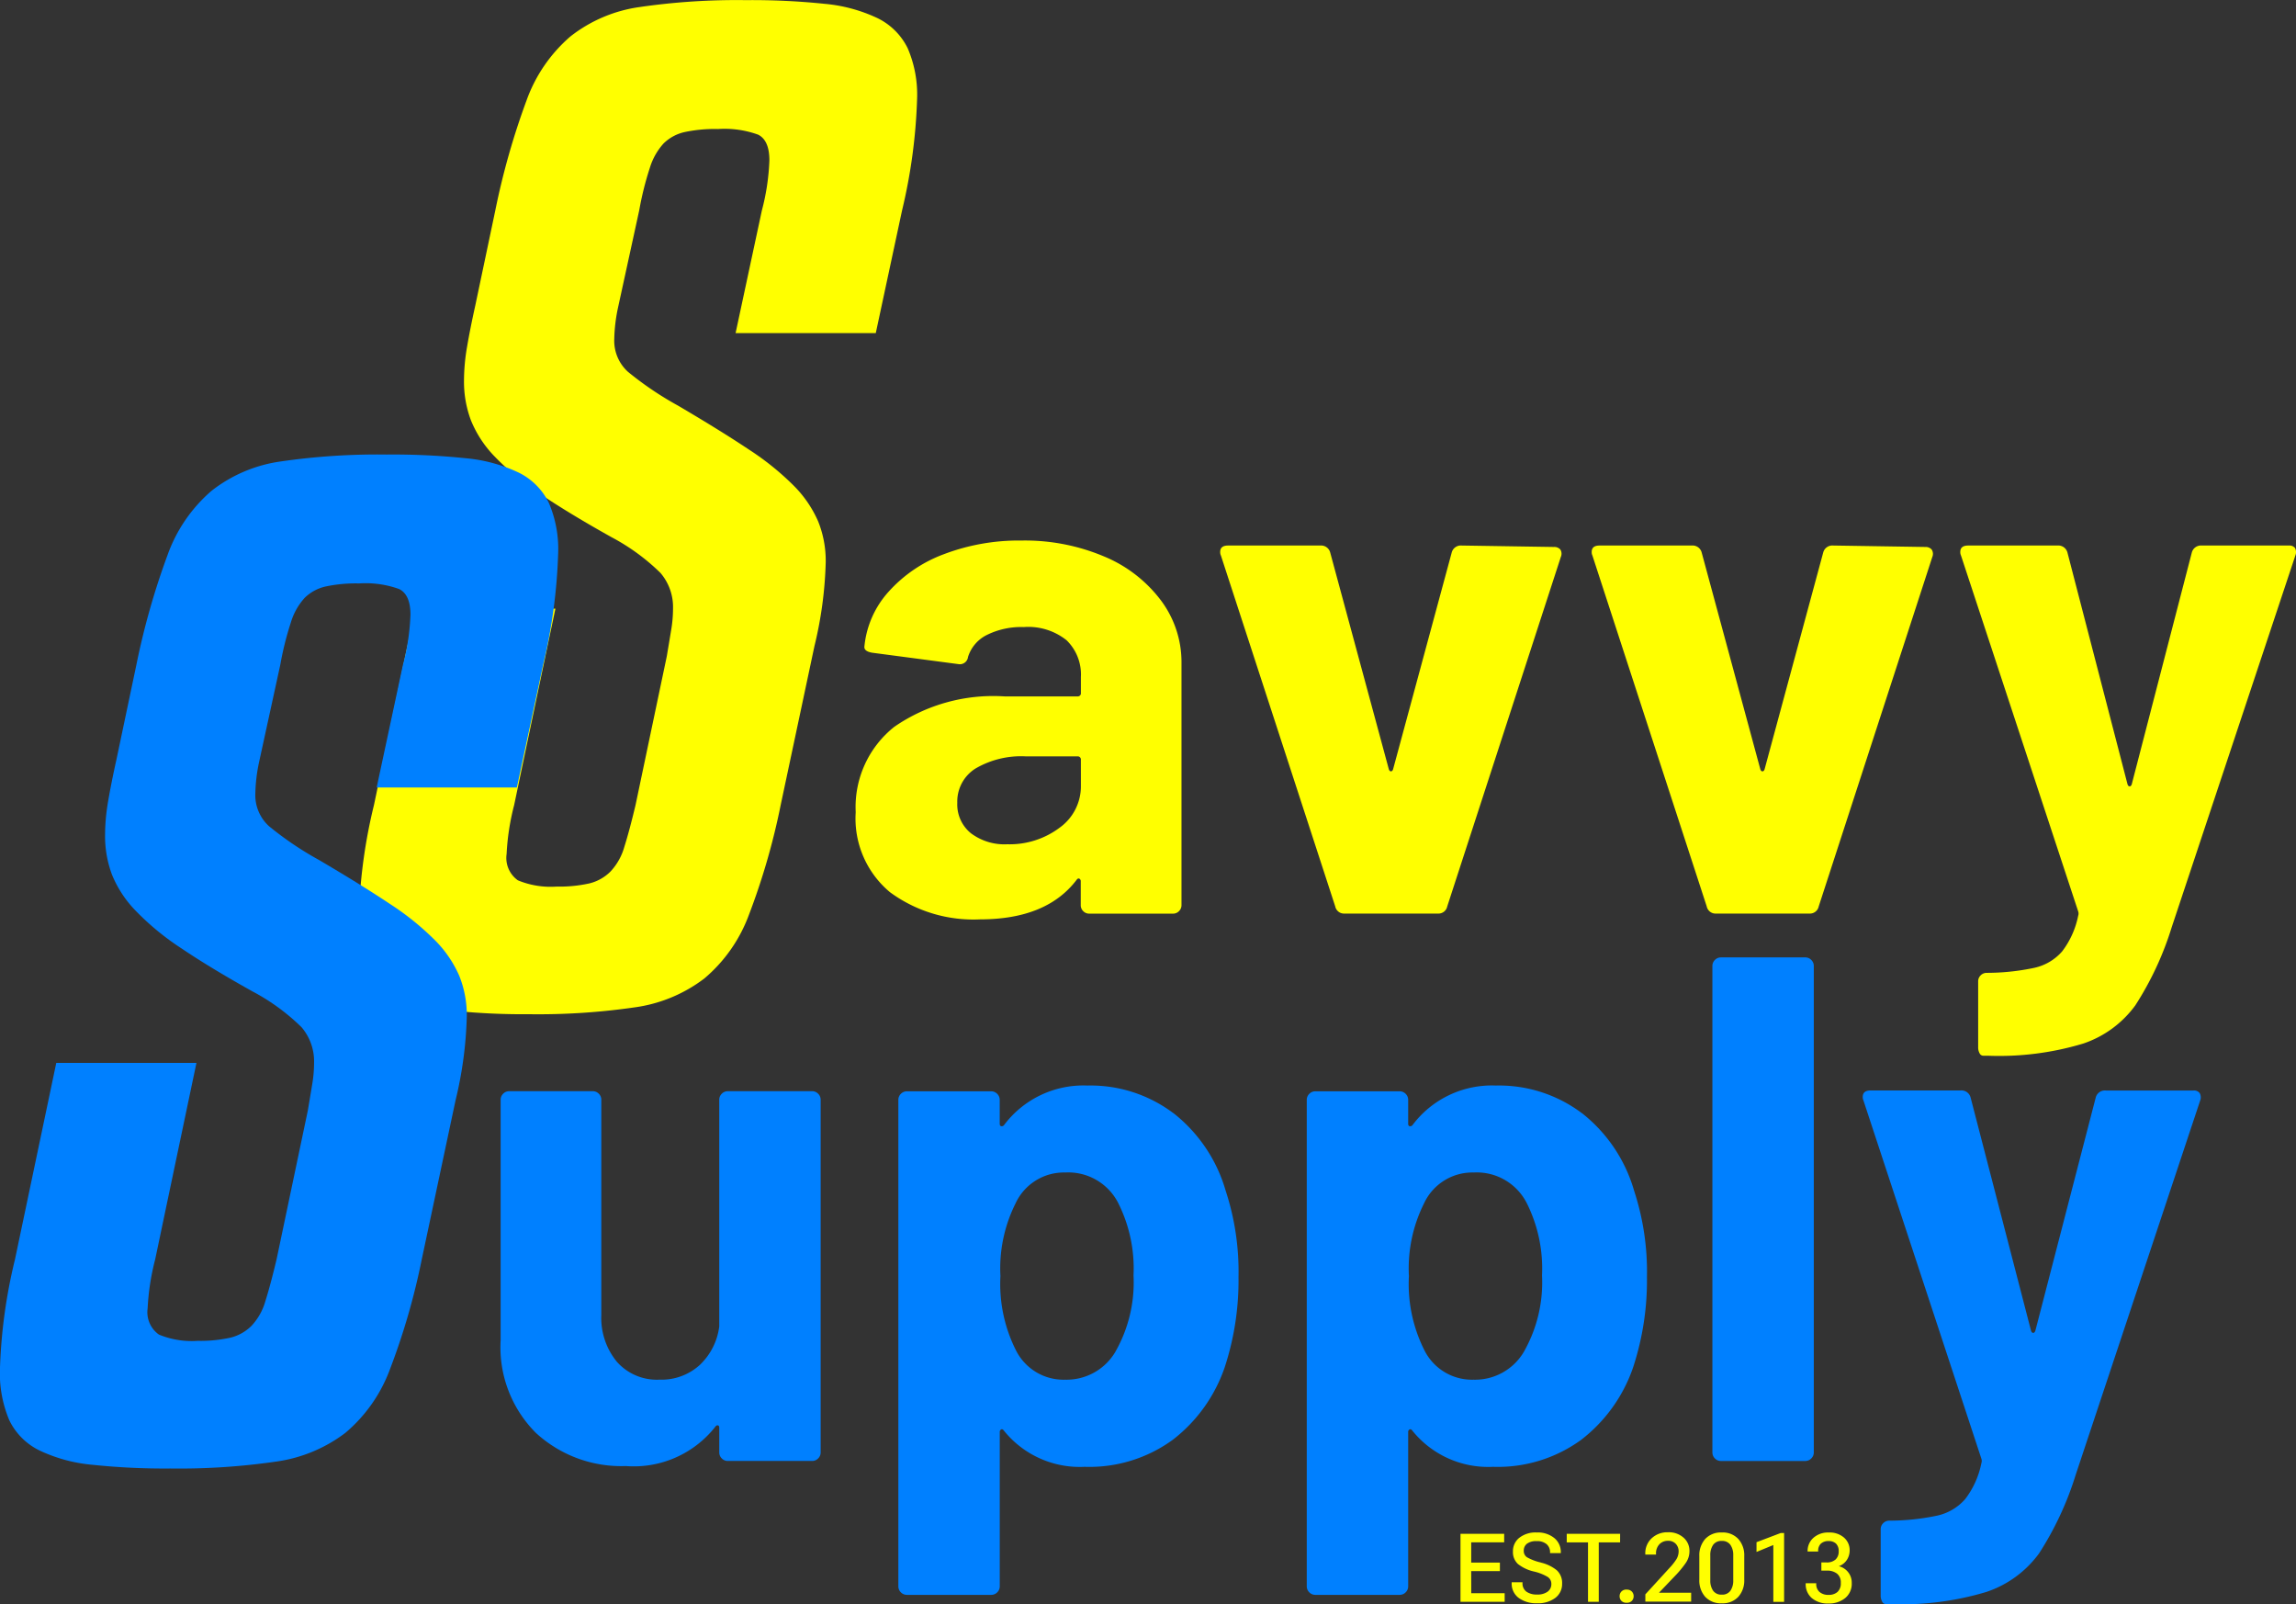 <svg xmlns="http://www.w3.org/2000/svg" width="124.733" height="87.118" viewBox="0 0 124.733 87.118"><rect x="0" y="0" width="124.733" height="87.118" fill="#333333" stroke="none"/><g id="Group_1714" data-name="Group 1714" transform="translate(195.373 302.941)"><path id="Path_83731" data-name="Path 83731" d="M-99.4-273.1a.436.436,0,0,0-.349-.135l-5.007-.078a.512.512,0,0,0-.544.388l-3.182,11.76c-.026.078-.065.116-.116.116s-.091-.038-.117-.116l-3.182-11.76a.512.512,0,0,0-.544-.388h-5.007q-.428,0-.427.349a.428.428,0,0,0,.039.194l6.21,19.057a.486.486,0,0,0,.5.388h5.085a.487.487,0,0,0,.5-.388l6.171-18.979A.427.427,0,0,0-99.4-273.1Zm-24.763.389a11.043,11.043,0,0,0-4.5-.873,11.467,11.467,0,0,0-4.212.737,7.581,7.581,0,0,0-3.028,2.057,5.169,5.169,0,0,0-1.3,2.95q-.039.271.427.349l4.7.621a.445.445,0,0,0,.5-.388,2,2,0,0,1,1.028-1.2,4.2,4.2,0,0,1,2-.427,3.328,3.328,0,0,1,2.328.717,2.591,2.591,0,0,1,.777,2v.854a.171.171,0,0,1-.194.194H-129.6a9.471,9.471,0,0,0-5.977,1.65,5.564,5.564,0,0,0-2.1,4.638,5.209,5.209,0,0,0,1.863,4.347,7.65,7.65,0,0,0,4.89,1.475q3.609,0,5.24-2.135c.051-.077.1-.1.155-.077a.156.156,0,0,1,.078.155v1.281a.448.448,0,0,0,.135.33.447.447,0,0,0,.33.135h4.541a.448.448,0,0,0,.33-.135.451.451,0,0,0,.137-.33v-13.157a5.589,5.589,0,0,0-1.107-3.377A7.418,7.418,0,0,0-124.164-272.712Zm-1.28,12.439a2.763,2.763,0,0,1-1.165,2.29,4.518,4.518,0,0,1-2.833.893,3.033,3.033,0,0,1-1.979-.6,2.011,2.011,0,0,1-.738-1.65,2.115,2.115,0,0,1,.989-1.863,4.9,4.9,0,0,1,2.737-.66h2.794a.172.172,0,0,1,.194.194Zm-15.594-16.286a14.9,14.9,0,0,0-2.448-1.972q-1.53-1.021-3.842-2.38a17.875,17.875,0,0,1-2.72-1.836,2.276,2.276,0,0,1-.747-1.768,8.976,8.976,0,0,1,.2-1.7l1.156-5.3a16.953,16.953,0,0,1,.578-2.313,3.467,3.467,0,0,1,.748-1.325,2.36,2.36,0,0,1,1.122-.612,7.886,7.886,0,0,1,1.836-.17,5.371,5.371,0,0,1,2.176.306q.612.306.612,1.394a12.291,12.291,0,0,1-.408,2.72l-1.428,6.663h7.616l1.428-6.663a29.812,29.812,0,0,0,.816-6.052,6.365,6.365,0,0,0-.51-2.754,3.566,3.566,0,0,0-1.632-1.632,8.49,8.49,0,0,0-2.89-.782,38.217,38.217,0,0,0-4.283-.2,36.6,36.6,0,0,0-5.746.374,7.84,7.84,0,0,0-3.774,1.6,8.263,8.263,0,0,0-2.38,3.468,40.222,40.222,0,0,0-1.7,5.984l-1.088,5.167q-.272,1.224-.441,2.21a10.942,10.942,0,0,0-.171,1.87,5.968,5.968,0,0,0,.375,2.142,6.113,6.113,0,0,0,1.292,1.972,14.36,14.36,0,0,0,2.481,2.04q1.564,1.054,3.876,2.346a11.422,11.422,0,0,1,2.652,1.938,2.856,2.856,0,0,1,.68,1.938,7.054,7.054,0,0,1-.1,1.156q-.1.611-.238,1.427l-1.7,8.091q-.341,1.428-.612,2.278a3.236,3.236,0,0,1-.748,1.326,2.435,2.435,0,0,1-1.156.646,7.5,7.5,0,0,1-1.768.17,4.648,4.648,0,0,1-2.107-.34,1.488,1.488,0,0,1-.612-1.427,13.038,13.038,0,0,1,.408-2.652l2.243-10.675h-7.615l-2.244,10.675a28.706,28.706,0,0,0-.815,5.916,6.546,6.546,0,0,0,.51,2.822,3.544,3.544,0,0,0,1.632,1.631,8.463,8.463,0,0,0,2.89.782,37.451,37.451,0,0,0,4.215.2,36.528,36.528,0,0,0,5.746-.374A8.037,8.037,0,0,0-145.9-249.8a8.264,8.264,0,0,0,2.413-3.433,37.313,37.313,0,0,0,1.734-5.984l1.835-8.635a21.417,21.417,0,0,0,.612-4.556,5.736,5.736,0,0,0-.408-2.21A6.315,6.315,0,0,0-141.038-276.559Zm81.554,3.381a.379.379,0,0,0-.33-.136h-4.736a.513.513,0,0,0-.544.388l-3.26,12.575q-.039.116-.116.116c-.053,0-.091-.039-.116-.116l-3.261-12.575a.513.513,0,0,0-.544-.388h-4.852q-.427,0-.427.349a.429.429,0,0,0,.039.194l6.366,19.328a.354.354,0,0,1,0,.232,4.694,4.694,0,0,1-.873,1.941,2.8,2.8,0,0,1-1.514.892,12.576,12.576,0,0,1-2.581.272.447.447,0,0,0-.33.136.447.447,0,0,0-.136.33v3.57a.656.656,0,0,0,.077.33.225.225,0,0,0,.194.135h.272a15.83,15.83,0,0,0,5.162-.66,5.785,5.785,0,0,0,2.833-2.076,17.15,17.15,0,0,0,1.979-4.25l6.715-20.182A.476.476,0,0,0-59.484-273.178Zm-20.085-.058-5.006-.078a.511.511,0,0,0-.544.388l-3.182,11.76c-.026.078-.065.116-.117.116s-.091-.038-.116-.116l-3.183-11.76a.511.511,0,0,0-.543-.388h-5.007q-.428,0-.427.349a.429.429,0,0,0,.039.194l6.21,19.057a.487.487,0,0,0,.5.388h5.084a.487.487,0,0,0,.5-.388l6.171-18.979a.427.427,0,0,0-.038-.408A.437.437,0,0,0-79.569-273.235Zm-9.171,54.051v.53l.913-.376v3.087h.585v-3.741h-.18Zm-15.5,1.57h1.559v-.462h-1.559v-1.1h1.791v-.464h-2.373v3.692h2.4v-.464h-1.816Zm19.985-.261v-.01a.878.878,0,0,0,.434-.354.946.946,0,0,0,.141-.5.9.9,0,0,0-.306-.694,1.186,1.186,0,0,0-.827-.277,1.181,1.181,0,0,0-.84.293.942.942,0,0,0-.312.712v.028h.574v-.03a.521.521,0,0,1,.15-.4.6.6,0,0,1,.42-.139.564.564,0,0,1,.4.139.558.558,0,0,1,.145.421.575.575,0,0,1-.171.443.7.7,0,0,1-.491.158h-.279v.446h.3a.848.848,0,0,1,.556.167.61.61,0,0,1,.2.5.622.622,0,0,1-.18.49.705.705,0,0,1-.485.159.718.718,0,0,1-.49-.157.554.554,0,0,1-.18-.441v-.033h-.573v.036a.986.986,0,0,0,.324.762,1.312,1.312,0,0,0,.913.3,1.372,1.372,0,0,0,.916-.3,1,1,0,0,0,.349-.808.909.909,0,0,0-.192-.588A.916.916,0,0,0-84.254-217.876Zm-6.373-1.836a1.153,1.153,0,0,0-.9.353,1.329,1.329,0,0,0-.319.928v1.283a1.327,1.327,0,0,0,.319.928,1.153,1.153,0,0,0,.9.353,1.155,1.155,0,0,0,.9-.353,1.32,1.32,0,0,0,.322-.928v-1.283a1.322,1.322,0,0,0-.322-.928A1.155,1.155,0,0,0-90.627-219.712Zm.624,2.6a.969.969,0,0,1-.149.557.536.536,0,0,1-.475.218.536.536,0,0,1-.473-.218.96.96,0,0,1-.15-.557v-1.365a.965.965,0,0,1,.15-.558.537.537,0,0,1,.473-.218.537.537,0,0,1,.473.218.96.96,0,0,1,.151.558Zm-10.45-.969a2.829,2.829,0,0,1-.754-.285.406.406,0,0,1-.177-.352.47.47,0,0,1,.171-.382.818.818,0,0,1,.531-.142.78.78,0,0,1,.545.169.574.574,0,0,1,.182.442v.039h.584v-.041a.975.975,0,0,0-.357-.78,1.423,1.423,0,0,0-.954-.3,1.427,1.427,0,0,0-.944.289.921.921,0,0,0-.345.738.874.874,0,0,0,.269.683,2.151,2.151,0,0,0,.864.408,2.653,2.653,0,0,1,.761.3.446.446,0,0,1,.192.381.5.5,0,0,1-.2.414.913.913,0,0,1-.573.157.954.954,0,0,1-.584-.157.551.551,0,0,1-.21-.47v-.04h-.588v.043a.96.96,0,0,0,.38.808,1.612,1.612,0,0,0,1,.29,1.556,1.556,0,0,0,.99-.291.934.934,0,0,0,.369-.771.934.934,0,0,0-.286-.728A2.156,2.156,0,0,0-100.453-218.076Zm7.387.622a5.487,5.487,0,0,0,.484-.6,1.118,1.118,0,0,0,.2-.654.942.942,0,0,0-.312-.711,1.2,1.2,0,0,0-.857-.3,1.237,1.237,0,0,0-.884.326,1.1,1.1,0,0,0-.346.84v.046h.583v-.04a.709.709,0,0,1,.185-.523.628.628,0,0,1,.462-.185.545.545,0,0,1,.43.169.584.584,0,0,1,.151.4.821.821,0,0,1-.13.444,3.2,3.2,0,0,1-.378.473l-1.3,1.422v.394h2.488v-.484h-1.747Zm-2.728.847a.364.364,0,0,0-.283.105.361.361,0,0,0-.1.255.363.363,0,0,0,.1.255.366.366,0,0,0,.283.1.362.362,0,0,0,.28-.1.361.361,0,0,0,.1-.255.359.359,0,0,0-.1-.255A.36.36,0,0,0-95.795-216.608Zm-.355-3.028h-2.9v.464h1.156v3.228h.584v-3.228h1.159Z" transform="translate(-11.209)" fill="#ff0"></path><path id="Path_83730" data-name="Path 83730" d="M-171.745-237.69a14.9,14.9,0,0,0-2.448-1.972q-1.53-1.02-3.842-2.38a17.869,17.869,0,0,1-2.72-1.836,2.275,2.275,0,0,1-.747-1.768,8.982,8.982,0,0,1,.2-1.7l1.156-5.3a16.916,16.916,0,0,1,.578-2.312,3.466,3.466,0,0,1,.748-1.326,2.36,2.36,0,0,1,1.122-.612,7.92,7.92,0,0,1,1.836-.17,5.371,5.371,0,0,1,2.176.306q.612.306.612,1.394a12.293,12.293,0,0,1-.408,2.72l-1.428,6.663h7.616l1.428-6.663a29.813,29.813,0,0,0,.816-6.052,6.36,6.36,0,0,0-.51-2.753,3.567,3.567,0,0,0-1.632-1.633,8.491,8.491,0,0,0-2.89-.782,38.217,38.217,0,0,0-4.283-.2,36.6,36.6,0,0,0-5.746.374,7.84,7.84,0,0,0-3.774,1.6,8.263,8.263,0,0,0-2.38,3.468,40.22,40.22,0,0,0-1.7,5.984l-1.088,5.167q-.272,1.224-.441,2.21a10.94,10.94,0,0,0-.171,1.87,5.965,5.965,0,0,0,.375,2.142A6.106,6.106,0,0,0-188-239.287a14.361,14.361,0,0,0,2.481,2.04q1.564,1.055,3.876,2.346a11.42,11.42,0,0,1,2.652,1.938,2.856,2.856,0,0,1,.68,1.938,7.052,7.052,0,0,1-.1,1.156q-.1.611-.238,1.427l-1.7,8.091q-.341,1.428-.612,2.278a3.237,3.237,0,0,1-.748,1.326,2.43,2.43,0,0,1-1.156.646,7.5,7.5,0,0,1-1.768.17,4.648,4.648,0,0,1-2.107-.34,1.488,1.488,0,0,1-.612-1.427,13.036,13.036,0,0,1,.408-2.652l2.243-10.675h-7.615l-2.244,10.675a28.706,28.706,0,0,0-.815,5.916,6.536,6.536,0,0,0,.51,2.822,3.548,3.548,0,0,0,1.632,1.632,8.463,8.463,0,0,0,2.89.782,37.448,37.448,0,0,0,4.215.2,36.528,36.528,0,0,0,5.746-.374,8.037,8.037,0,0,0,3.774-1.563,8.277,8.277,0,0,0,2.413-3.434,37.32,37.32,0,0,0,1.734-5.984l1.835-8.635a21.416,21.416,0,0,0,.612-4.556,5.735,5.735,0,0,0-.408-2.21A6.313,6.313,0,0,0-171.745-237.69Zm95.868,8.3a.379.379,0,0,0-.331-.137h-4.767a.514.514,0,0,0-.547.391L-84.8-216.48c-.027.078-.066.117-.118.117s-.091-.039-.117-.117l-3.281-12.659a.515.515,0,0,0-.547-.391h-4.884q-.43,0-.43.352a.431.431,0,0,0,.039.195l6.407,19.457a.361.361,0,0,1,0,.234,4.731,4.731,0,0,1-.879,1.954,2.825,2.825,0,0,1-1.524.9,12.681,12.681,0,0,1-2.6.273.45.45,0,0,0-.331.137.448.448,0,0,0-.137.332v3.594a.661.661,0,0,0,.078.332.226.226,0,0,0,.2.137h.274a15.927,15.927,0,0,0,5.2-.664,5.824,5.824,0,0,0,2.852-2.09,17.272,17.272,0,0,0,1.993-4.278l6.759-20.316A.475.475,0,0,0-75.877-229.392Zm-33.559,1.094a7.482,7.482,0,0,0-4.669-1.5,5.385,5.385,0,0,0-4.532,2.149.162.162,0,0,1-.157.059q-.078-.02-.078-.137v-1.289a.456.456,0,0,0-.136-.332.457.457,0,0,0-.333-.137h-4.571a.454.454,0,0,0-.332.137.452.452,0,0,0-.137.332v26.41a.451.451,0,0,0,.137.332.452.452,0,0,0,.332.137h4.571a.454.454,0,0,0,.333-.137.456.456,0,0,0,.136-.332v-8.361a.157.157,0,0,1,.078-.156c.052-.025.1,0,.157.078a5.285,5.285,0,0,0,4.376,1.954,7.694,7.694,0,0,0,4.786-1.465,8.4,8.4,0,0,0,2.833-3.965,15.16,15.16,0,0,0,.742-4.883,14.1,14.1,0,0,0-.7-4.688A8.264,8.264,0,0,0-109.436-228.3Zm-3.145,12.951a3.077,3.077,0,0,1-2.735,1.524,2.889,2.889,0,0,1-2.657-1.563,7.991,7.991,0,0,1-.859-4.063,7.883,7.883,0,0,1,.82-3.946,2.891,2.891,0,0,1,2.7-1.68,3.044,3.044,0,0,1,2.891,1.68,7.924,7.924,0,0,1,.82,3.907A7.615,7.615,0,0,1-112.581-215.347Zm-38.678-14.143h-4.572a.45.45,0,0,0-.331.137.45.45,0,0,0-.137.332v12.306a3.476,3.476,0,0,1-1.055,2.09,3.084,3.084,0,0,1-2.187.8,2.9,2.9,0,0,1-2.325-.977,3.754,3.754,0,0,1-.84-2.539v-11.681a.454.454,0,0,0-.137-.332.454.454,0,0,0-.332-.137h-4.532a.451.451,0,0,0-.331.137.45.45,0,0,0-.137.332v13.049a6.574,6.574,0,0,0,1.915,5.04,6.847,6.847,0,0,0,4.883,1.8,5.631,5.631,0,0,0,4.845-2.11c.052-.078.1-.11.156-.1s.078.059.078.137v1.328a.447.447,0,0,0,.137.332.447.447,0,0,0,.331.137h4.572a.45.45,0,0,0,.331-.137.45.45,0,0,0,.137-.332v-19.144a.452.452,0,0,0-.137-.332A.453.453,0,0,0-151.259-229.49Zm19.631,1.192a7.478,7.478,0,0,0-4.668-1.5,5.387,5.387,0,0,0-4.532,2.149.161.161,0,0,1-.156.059q-.078-.02-.078-.137v-1.289a.454.454,0,0,0-.137-.332.454.454,0,0,0-.332-.137H-146.1a.455.455,0,0,0-.332.137.452.452,0,0,0-.137.332v26.41a.452.452,0,0,0,.137.332.452.452,0,0,0,.332.137h4.571a.452.452,0,0,0,.332-.137.454.454,0,0,0,.137-.332v-8.361a.157.157,0,0,1,.078-.156c.052-.025.1,0,.156.078a5.287,5.287,0,0,0,4.376,1.954,7.694,7.694,0,0,0,4.786-1.465,8.4,8.4,0,0,0,2.833-3.965,15.16,15.16,0,0,0,.742-4.883,14.079,14.079,0,0,0-.7-4.688A8.257,8.257,0,0,0-131.628-228.3Zm-3.145,12.951a3.076,3.076,0,0,1-2.734,1.524,2.889,2.889,0,0,1-2.657-1.563,7.991,7.991,0,0,1-.859-4.063,7.877,7.877,0,0,1,.82-3.946,2.891,2.891,0,0,1,2.7-1.68,3.042,3.042,0,0,1,2.89,1.68,7.917,7.917,0,0,1,.82,3.907A7.61,7.61,0,0,1-134.773-215.347Zm37.467-21.41h-4.571a.451.451,0,0,0-.331.137.451.451,0,0,0-.137.332v26.411a.448.448,0,0,0,.137.332.449.449,0,0,0,.331.137h4.571a.454.454,0,0,0,.333-.137.454.454,0,0,0,.137-.332v-26.411a.457.457,0,0,0-.137-.332A.456.456,0,0,0-97.306-236.756Z" transform="translate(0 -14.189)" fill="#0080ff"></path></g></svg>
